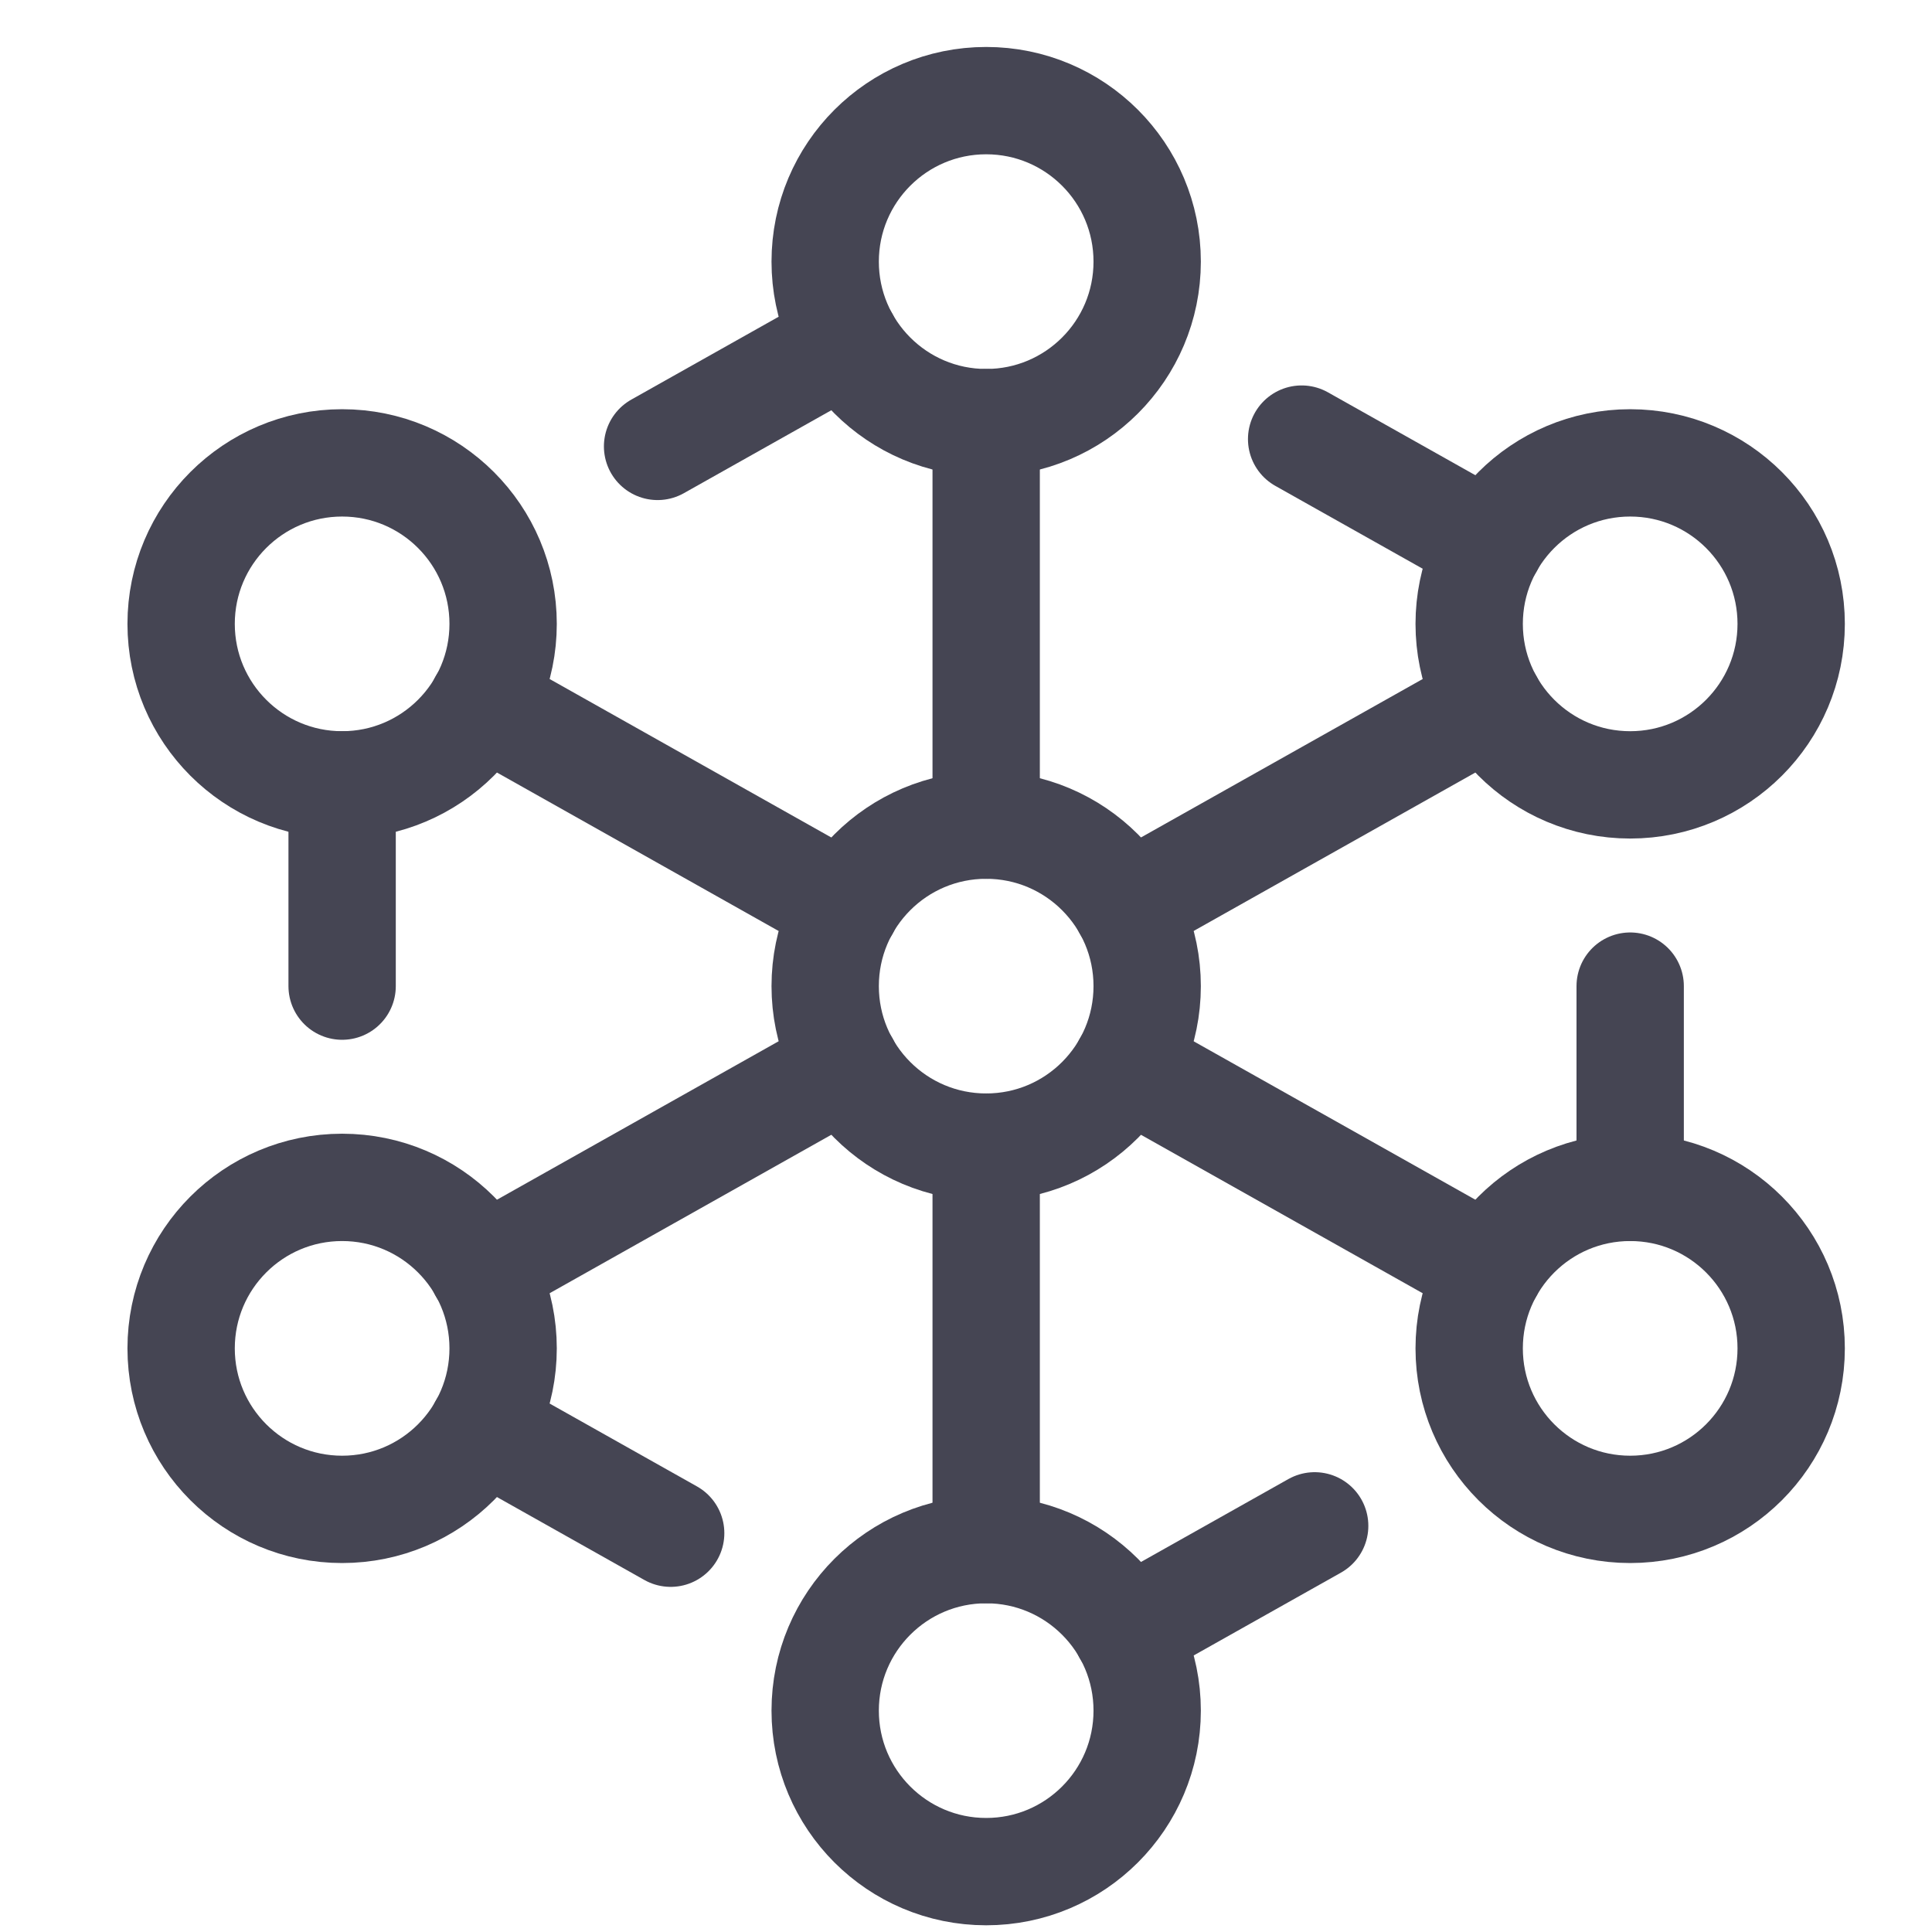 <svg width="36" height="36" viewBox="0 0 36 36" fill="none" xmlns="http://www.w3.org/2000/svg">
<path d="M6.375 14.625C8.032 14.625 9.375 13.282 9.375 11.625C9.375 9.968 8.032 8.625 6.375 8.625C4.718 8.625 3.375 9.968 3.375 11.625C3.375 13.282 4.718 14.625 6.375 14.625Z" stroke="#454553" stroke-width="2" stroke-linecap="round" stroke-linejoin="round"/>
<path d="M30.376 14.625C32.033 14.625 33.376 13.282 33.376 11.625C33.376 9.968 32.033 8.625 30.376 8.625C28.719 8.625 27.376 9.968 27.376 11.625C27.376 13.282 28.719 14.625 30.376 14.625Z" stroke="#454553" stroke-width="2" stroke-linecap="round" stroke-linejoin="round"/>
<path d="M18.376 34.875C20.033 34.875 21.376 33.532 21.376 31.875C21.376 30.218 20.033 28.875 18.376 28.875C16.719 28.875 15.376 30.218 15.376 31.875C15.376 33.532 16.719 34.875 18.376 34.875Z" stroke="#454553" stroke-width="2" stroke-linecap="round" stroke-linejoin="round"/>
<path d="M18.376 21.375V28.875" stroke="#454553" stroke-width="2" stroke-linecap="round" stroke-linejoin="round"/>
<path d="M24.497 28.432L20.989 30.405" stroke="#454553" stroke-width="2" stroke-linecap="round" stroke-linejoin="round"/>
<path d="M6.375 14.625V18.375" stroke="#454553" stroke-width="2" stroke-linecap="round" stroke-linejoin="round"/>
<path d="M15.763 16.906L8.987 13.094" stroke="#454553" stroke-width="2" stroke-linecap="round" stroke-linejoin="round"/>
<path d="M20.99 16.904L27.761 13.096" stroke="#454553" stroke-width="2" stroke-linecap="round" stroke-linejoin="round"/>
<path d="M27.763 10.155L24.254 8.182" stroke="#454553" stroke-width="2" stroke-linecap="round" stroke-linejoin="round"/>
<path d="M6.375 28.125C8.032 28.125 9.375 26.782 9.375 25.125C9.375 23.468 8.032 22.125 6.375 22.125C4.718 22.125 3.375 23.468 3.375 25.125C3.375 26.782 4.718 28.125 6.375 28.125Z" stroke="#454553" stroke-width="2" stroke-linecap="round" stroke-linejoin="round"/>
<path d="M30.376 28.125C32.033 28.125 33.376 26.782 33.376 25.125C33.376 23.468 32.033 22.125 30.376 22.125C28.719 22.125 27.376 23.468 27.376 25.125C27.376 26.782 28.719 28.125 30.376 28.125Z" stroke="#454553" stroke-width="2" stroke-linecap="round" stroke-linejoin="round"/>
<path d="M18.376 21.375C20.033 21.375 21.376 20.032 21.376 18.375C21.376 16.718 20.033 15.375 18.376 15.375C16.719 15.375 15.376 16.718 15.376 18.375C15.376 20.032 16.719 21.375 18.376 21.375Z" stroke="#454553" stroke-width="2" stroke-linecap="round" stroke-linejoin="round"/>
<path d="M18.376 7.875V15.375" stroke="#454553" stroke-width="2" stroke-linecap="round" stroke-linejoin="round"/>
<path d="M18.376 7.875C20.033 7.875 21.376 6.532 21.376 4.875C21.376 3.218 20.033 1.875 18.376 1.875C16.719 1.875 15.376 3.218 15.376 4.875C15.376 6.532 16.719 7.875 18.376 7.875Z" stroke="#454553" stroke-width="2" stroke-linecap="round" stroke-linejoin="round"/>
<path d="M12.253 8.318L15.761 6.345" stroke="#454553" stroke-width="2" stroke-linecap="round" stroke-linejoin="round"/>
<path d="M12.497 28.569L8.988 26.595" stroke="#454553" stroke-width="2" stroke-linecap="round" stroke-linejoin="round"/>
<path d="M30.376 18.375V22.125" stroke="#454553" stroke-width="2" stroke-linecap="round" stroke-linejoin="round"/>
<path d="M15.763 19.844L8.987 23.656" stroke="#454553" stroke-width="2" stroke-linecap="round" stroke-linejoin="round"/>
<path d="M20.99 19.846L27.761 23.654" stroke="#454553" stroke-width="2" stroke-linecap="round" stroke-linejoin="round"/>
</svg>
